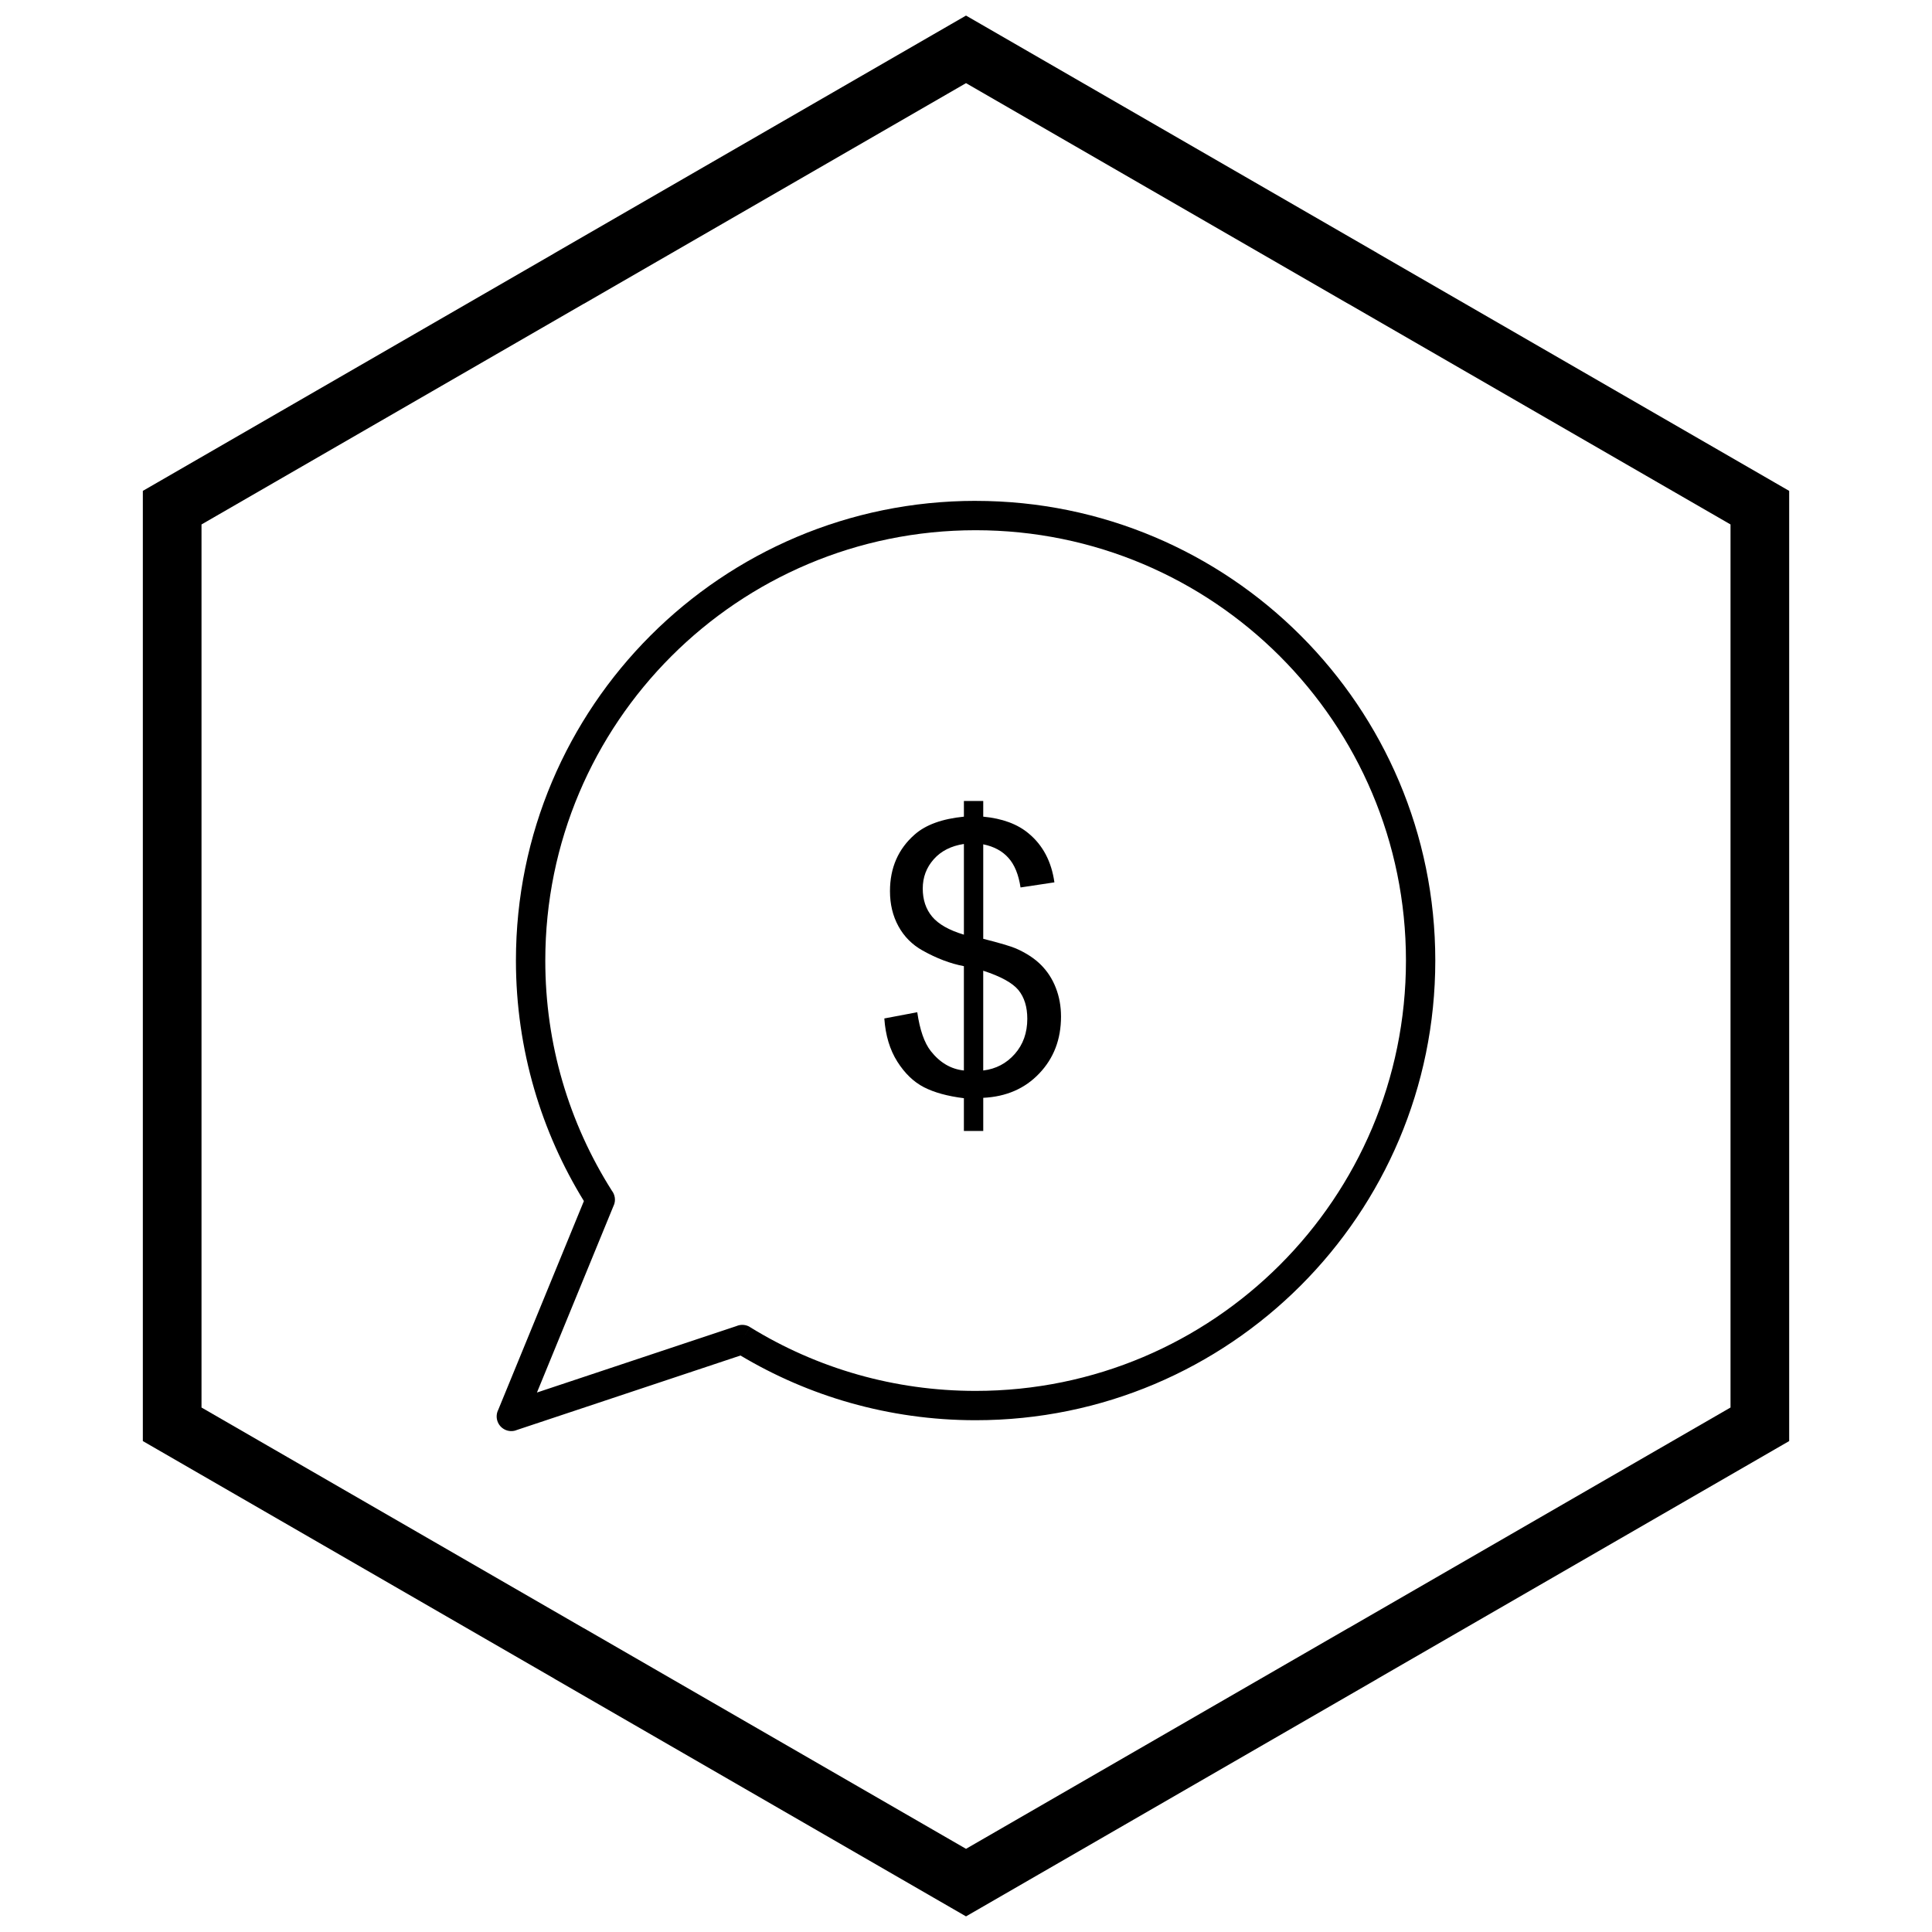 <?xml version="1.0" encoding="UTF-8"?>
<!-- Uploaded to: SVG Repo, www.svgrepo.com, Generator: SVG Repo Mixer Tools -->
<svg width="800px" height="800px" version="1.1" viewBox="144 144 512 512" xmlns="http://www.w3.org/2000/svg">
 <defs>
  <clipPath id="a">
   <path d="m181 148.09h438v503.81h-438z"/>
  </clipPath>
 </defs>
 <path d="m399.44 443.72v-8.684c-4.348-0.543-7.875-1.516-10.594-2.914-2.719-1.398-5.074-3.672-7.051-6.789-1.977-3.129-3.129-6.938-3.441-11.434l8.73-1.648c0.676 4.664 1.863 8.09 3.574 10.281 2.438 3.098 5.371 4.809 8.781 5.156v-27.645c-3.574-0.676-7.215-2.059-10.953-4.152-2.769-1.547-4.894-3.691-6.391-6.426-1.5-2.734-2.242-5.832-2.242-9.309 0-6.176 2.191-11.188 6.559-15.008 2.934-2.586 7.281-4.152 13.031-4.727v-4.152h5.125v4.152c5.039 0.477 9.062 1.961 12.008 4.43 3.805 3.144 6.078 7.481 6.852 12.98l-8.977 1.352c-0.512-3.41-1.582-6.031-3.211-7.84-1.613-1.812-3.84-3.016-6.672-3.59v25.039c4.367 1.105 7.266 1.961 8.684 2.57 2.703 1.188 4.91 2.637 6.606 4.332 1.715 1.715 3.031 3.738 3.938 6.078 0.922 2.356 1.383 4.894 1.383 7.629 0 6.031-1.926 11.039-5.75 15.059-3.82 4.035-8.781 6.176-14.859 6.473v8.781h-5.125zm0-76.059c-3.379 0.512-6.047 1.863-7.988 4.051-1.945 2.191-2.914 4.777-2.914 7.777 0 2.949 0.824 5.438 2.488 7.43 1.664 1.992 4.465 3.59 8.418 4.777v-24.035zm5.125 60.031c3.379-0.41 6.16-1.879 8.367-4.383 2.207-2.504 3.312-5.617 3.312-9.324 0-3.144-0.789-5.684-2.34-7.594-1.566-1.91-4.68-3.625-9.34-5.141z"/>
 <path d="m402.55 276.74c33.641 0 64.094 13.637 86.137 35.68 22.043 22.043 35.68 52.5 35.68 86.137 0 33.641-13.637 64.094-35.68 86.137-22.043 22.043-52.5 35.68-86.137 35.68-11.496 0-22.637-1.602-33.211-4.594-10.312-2.918-20.078-7.168-29.102-12.555l-59.508 19.816 0.004 0.016c-2.035 0.68-4.238-0.422-4.914-2.461-0.34-1.027-0.23-2.094 0.223-2.988l22.695-55.32c-5.629-9.148-10.082-19.094-13.152-29.625-3.16-10.855-4.859-22.305-4.859-34.113 0-33.641 13.637-64.094 35.68-86.137 22.043-22.043 52.5-35.68 86.137-35.68zm80.641 41.176c-20.637-20.637-49.148-33.402-80.641-33.402-31.492 0-60.004 12.766-80.641 33.402-20.637 20.637-33.402 49.148-33.402 80.641 0 11.125 1.578 21.848 4.523 31.957 3.019 10.367 7.473 20.121 13.125 29.039 0.82 1.062 1.066 2.523 0.52 3.852l-3.598-1.477 3.582 1.473-20.363 49.633 52.852-17.602c1.129-0.496 2.477-0.449 3.609 0.25l-2.039 3.309 2.035-3.293c8.824 5.445 18.457 9.723 28.684 12.617 9.875 2.793 20.309 4.289 31.113 4.289 31.492 0 60.004-12.766 80.641-33.402 20.637-20.637 33.402-49.148 33.402-80.641 0-31.492-12.766-60.004-33.402-80.641z"/>
 <g clip-path="url(#a)">
  <path d="m403.89 150.37 105.19 60.73-0.008 0.012 105.16 60.715 3.918 2.262v251.81l-3.918 2.262-105.16 60.715 0.008 0.012-105.19 60.73-3.887 2.242-3.887-2.242-105.19-60.73 0.008-0.012-105.16-60.715-3.918-2.262v-251.81l3.918-2.262 105.16-60.715-0.008-0.012 105.19-60.73 3.887-2.242zm97.414 74.148-101.3-58.484-101.3 58.484h-0.031l-101.27 58.469v234.02l101.27 58.469h0.031l101.3 58.484 101.3-58.484h0.031l101.27-58.469v-234.02l-101.27-58.469z"/>
 </g>
</svg>
